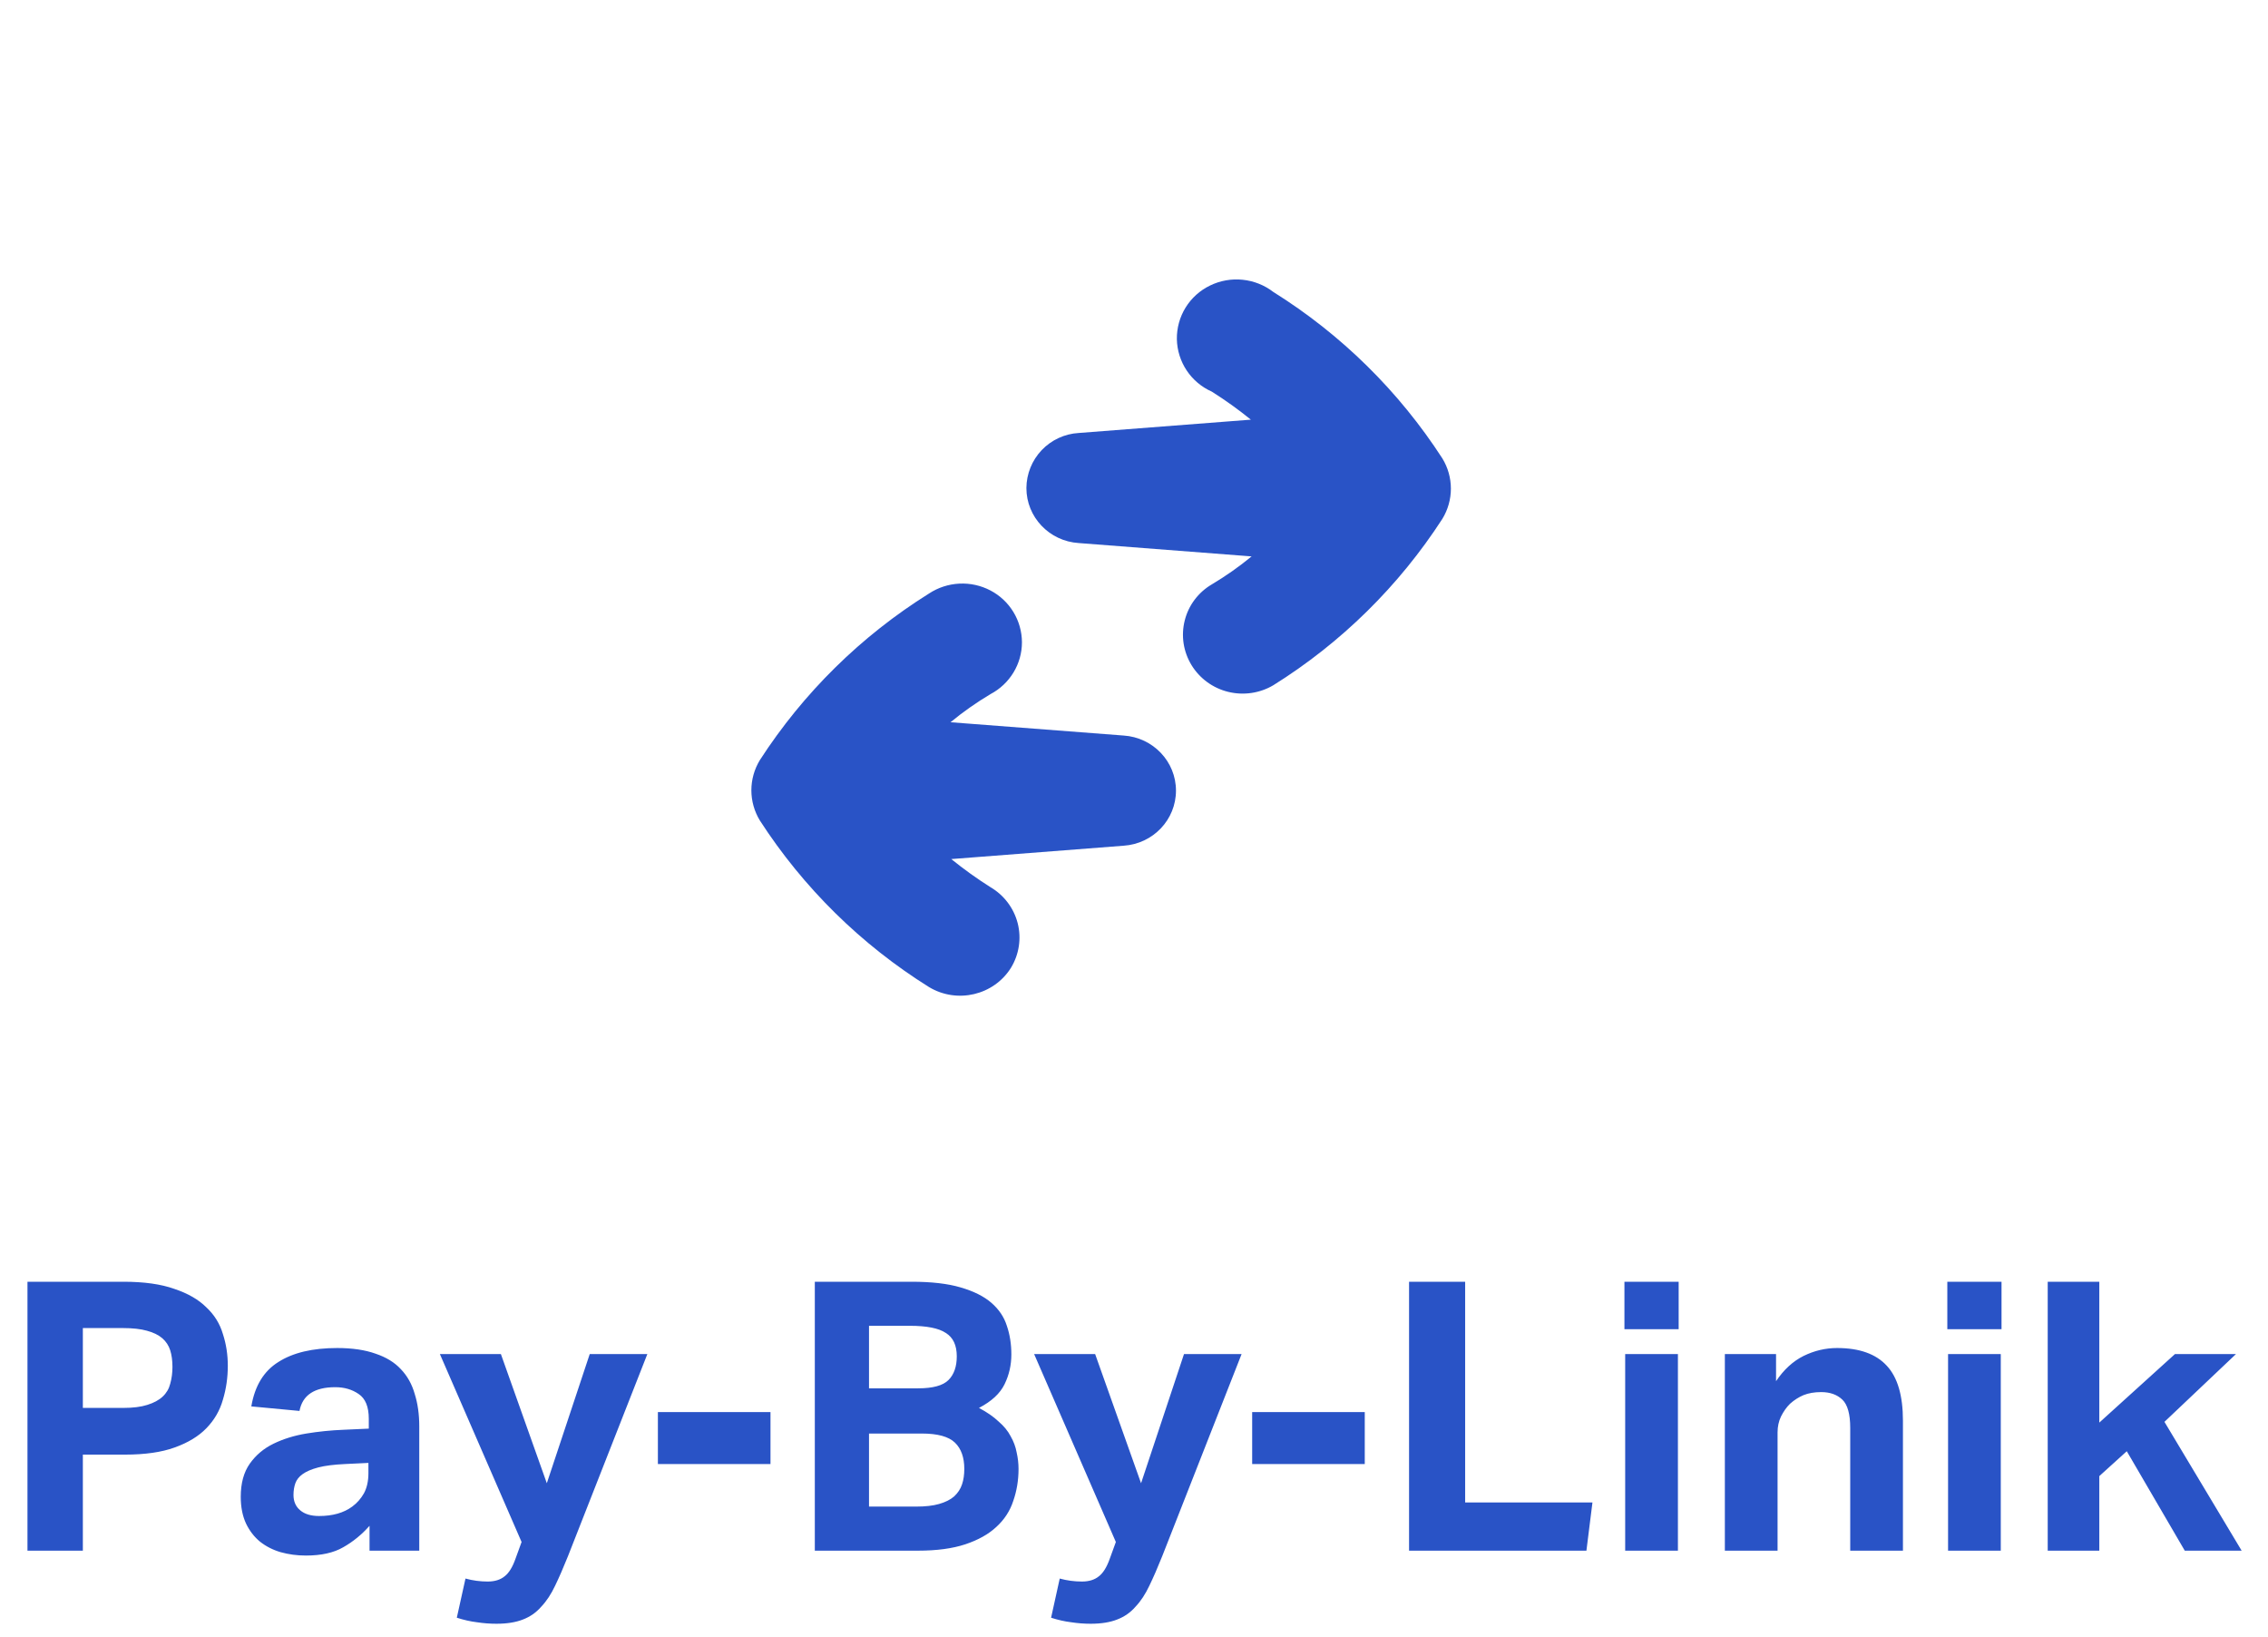 <svg xmlns="http://www.w3.org/2000/svg" width="79" height="57" viewBox="0 0 79 57" fill="none"><g clip-path="url(#clip0_11697_1424)"><path d="M42.208 20.352C42.695 20.062 43.159 19.735 43.597 19.376L37.574 18.911C36.549 18.846 35.752 18.006 35.752 16.995C35.755 16.504 35.946 16.032 36.284 15.676C36.623 15.32 37.084 15.106 37.574 15.078L43.571 14.614C43.138 14.263 42.683 13.936 42.21 13.638C41.854 13.48 41.551 13.225 41.335 12.901C41.12 12.578 41.001 12.199 40.993 11.81C40.988 11.422 41.093 11.04 41.298 10.709C41.502 10.379 41.797 10.113 42.147 9.944C42.499 9.772 42.892 9.702 43.282 9.742C43.672 9.781 44.044 9.929 44.354 10.168C46.718 11.645 48.728 13.624 50.242 15.965C50.435 16.281 50.538 16.645 50.538 17.016C50.538 17.387 50.435 17.75 50.242 18.067C48.728 20.407 46.718 22.386 44.354 23.862C43.881 24.142 43.315 24.224 42.781 24.093C42.248 23.963 41.788 23.627 41.502 23.159C41.362 22.929 41.269 22.673 41.228 22.407C41.188 22.141 41.201 21.869 41.267 21.608C41.332 21.346 41.449 21.101 41.611 20.885C41.773 20.67 41.976 20.488 42.208 20.352V20.352ZM35.214 33.703C34.614 34.661 33.338 34.961 32.361 34.374C29.995 32.896 27.983 30.916 26.468 28.573C26.275 28.256 26.172 27.892 26.172 27.521C26.172 27.15 26.275 26.786 26.468 26.469C27.983 24.126 29.995 22.146 32.361 20.668C32.675 20.461 33.039 20.343 33.415 20.324C33.79 20.305 34.164 20.387 34.497 20.561C34.827 20.733 35.104 20.992 35.298 21.31C35.492 21.628 35.595 21.993 35.597 22.366C35.597 23.122 35.176 23.816 34.499 24.173C34.012 24.464 33.547 24.79 33.109 25.151L39.137 25.614C40.164 25.681 40.962 26.52 40.962 27.532C40.962 28.546 40.164 29.384 39.137 29.451L33.135 29.916C33.57 30.267 34.025 30.595 34.499 30.894C34.973 31.172 35.314 31.625 35.449 32.151C35.583 32.679 35.498 33.237 35.214 33.703Z" fill="#2953C6"/></g><path d="M0.957 44.635H4.302C5.019 44.635 5.609 44.718 6.073 44.884C6.545 45.041 6.917 45.256 7.188 45.527C7.468 45.789 7.66 46.099 7.765 46.458C7.879 46.808 7.935 47.175 7.935 47.56C7.935 47.971 7.879 48.364 7.765 48.74C7.66 49.116 7.468 49.449 7.188 49.737C6.917 50.017 6.549 50.24 6.086 50.406C5.631 50.572 5.054 50.655 4.355 50.655H2.886V54H0.957V44.635ZM4.289 49.029C4.63 49.029 4.91 48.994 5.129 48.924C5.356 48.854 5.535 48.758 5.666 48.635C5.797 48.513 5.885 48.364 5.929 48.189C5.981 48.006 6.007 47.809 6.007 47.599C6.007 47.381 5.981 47.188 5.929 47.022C5.876 46.856 5.784 46.716 5.653 46.602C5.522 46.489 5.343 46.401 5.115 46.34C4.897 46.279 4.617 46.248 4.276 46.248H2.886V49.029H4.289ZM12.872 53.134C12.601 53.44 12.295 53.69 11.954 53.882C11.622 54.074 11.189 54.17 10.655 54.17C10.349 54.17 10.056 54.131 9.777 54.053C9.506 53.974 9.265 53.851 9.055 53.685C8.854 53.519 8.692 53.309 8.57 53.056C8.448 52.793 8.386 52.483 8.386 52.124C8.386 51.652 8.491 51.267 8.701 50.97C8.911 50.673 9.186 50.441 9.527 50.275C9.868 50.109 10.249 49.991 10.669 49.921C11.097 49.851 11.53 49.807 11.967 49.79L12.846 49.75V49.409C12.846 48.989 12.728 48.701 12.492 48.544C12.264 48.386 11.993 48.307 11.678 48.307C10.953 48.307 10.537 48.583 10.432 49.134L8.754 48.976C8.876 48.259 9.191 47.743 9.698 47.429C10.205 47.105 10.887 46.943 11.744 46.943C12.269 46.943 12.715 47.009 13.082 47.14C13.449 47.263 13.742 47.442 13.961 47.678C14.188 47.914 14.35 48.203 14.446 48.544C14.551 48.876 14.604 49.252 14.604 49.672V54H12.872V53.134ZM12.833 50.944L12.02 50.983C11.635 51.001 11.324 51.04 11.088 51.101C10.852 51.163 10.669 51.241 10.537 51.337C10.415 51.425 10.332 51.53 10.288 51.652C10.245 51.775 10.223 51.91 10.223 52.059C10.223 52.286 10.301 52.465 10.459 52.596C10.616 52.728 10.835 52.793 11.114 52.793C11.587 52.793 11.972 52.684 12.269 52.465C12.435 52.343 12.57 52.19 12.675 52.006C12.78 51.814 12.833 51.578 12.833 51.298V50.944ZM16.214 54.971C16.468 55.041 16.726 55.075 16.988 55.075C17.233 55.075 17.429 55.014 17.578 54.892C17.727 54.778 17.854 54.573 17.958 54.275L18.168 53.698L15.322 47.153H17.447L19.047 51.652L20.542 47.153H22.549L19.782 54.197C19.624 54.59 19.476 54.931 19.336 55.22C19.196 55.517 19.034 55.762 18.85 55.954C18.675 56.156 18.461 56.304 18.208 56.4C17.963 56.496 17.657 56.545 17.29 56.545C17.062 56.545 16.835 56.527 16.607 56.492C16.389 56.466 16.157 56.413 15.912 56.335L16.214 54.971ZM22.916 49.173H26.838V50.983H22.916V49.173ZM28.382 44.635H31.753C32.443 44.635 33.012 44.7 33.458 44.832C33.912 44.963 34.271 45.142 34.533 45.369C34.795 45.597 34.975 45.863 35.071 46.169C35.176 46.475 35.228 46.808 35.228 47.166C35.228 47.534 35.15 47.879 34.992 48.203C34.835 48.526 34.538 48.801 34.1 49.029C34.38 49.178 34.608 49.335 34.782 49.501C34.966 49.658 35.106 49.829 35.202 50.013C35.307 50.196 35.377 50.384 35.412 50.577C35.456 50.769 35.478 50.961 35.478 51.154C35.478 51.547 35.416 51.919 35.294 52.269C35.18 52.618 34.983 52.92 34.704 53.174C34.433 53.427 34.074 53.628 33.628 53.777C33.182 53.926 32.631 54 31.976 54H28.382V44.635ZM31.976 48.347C32.491 48.347 32.846 48.251 33.038 48.058C33.23 47.866 33.327 47.59 33.327 47.232C33.327 46.847 33.2 46.576 32.946 46.419C32.701 46.253 32.282 46.169 31.687 46.169H30.27V48.347H31.976ZM31.91 52.465C32.233 52.465 32.5 52.435 32.71 52.374C32.929 52.312 33.103 52.225 33.235 52.111C33.366 51.989 33.458 51.849 33.51 51.691C33.563 51.534 33.589 51.355 33.589 51.154C33.589 50.752 33.48 50.446 33.261 50.236C33.042 50.026 32.657 49.921 32.107 49.921H30.27V52.465H31.91ZM36.913 54.971C37.167 55.041 37.425 55.075 37.687 55.075C37.932 55.075 38.129 55.014 38.277 54.892C38.426 54.778 38.553 54.573 38.658 54.275L38.868 53.698L36.021 47.153H38.146L39.746 51.652L41.242 47.153H43.248L40.481 54.197C40.324 54.59 40.175 54.931 40.035 55.22C39.895 55.517 39.733 55.762 39.55 55.954C39.375 56.156 39.161 56.304 38.907 56.4C38.662 56.496 38.356 56.545 37.989 56.545C37.761 56.545 37.534 56.527 37.307 56.492C37.088 56.466 36.856 56.413 36.612 56.335L36.913 54.971ZM43.616 49.173H47.538V50.983H43.616V49.173ZM49.081 44.635H51.035V52.321H55.469L55.259 54H49.081V44.635ZM56.609 47.153H58.446V54H56.609V47.153ZM56.583 44.635H58.472V46.288H56.583V44.635ZM60.081 47.153H61.864V48.098C62.135 47.695 62.455 47.402 62.822 47.219C63.198 47.035 63.587 46.943 63.989 46.943C64.767 46.943 65.344 47.149 65.721 47.56C66.097 47.962 66.284 48.6 66.284 49.475V54H64.448V49.724C64.448 49.243 64.356 48.915 64.173 48.74C63.989 48.565 63.744 48.478 63.438 48.478C63.202 48.478 62.997 48.513 62.822 48.583C62.656 48.653 62.498 48.753 62.35 48.885C62.227 49.007 62.122 49.156 62.035 49.331C61.956 49.497 61.917 49.68 61.917 49.881V54H60.081V47.153ZM67.856 47.153H69.692V54H67.856V47.153ZM67.83 44.635H69.718V46.288H67.83V44.635ZM71.327 44.635H73.124V49.54L75.76 47.153H77.885L75.393 49.514L78.082 54H76.101L74.081 50.537L73.124 51.403V54H71.327V44.635Z" fill="#2953C6"/><defs><clipPath id="clip0_11697_1424"><rect width="25.667" height="25.667" fill="white" transform="translate(51.833 9.167) rotate(90)"/></clipPath></defs></svg>